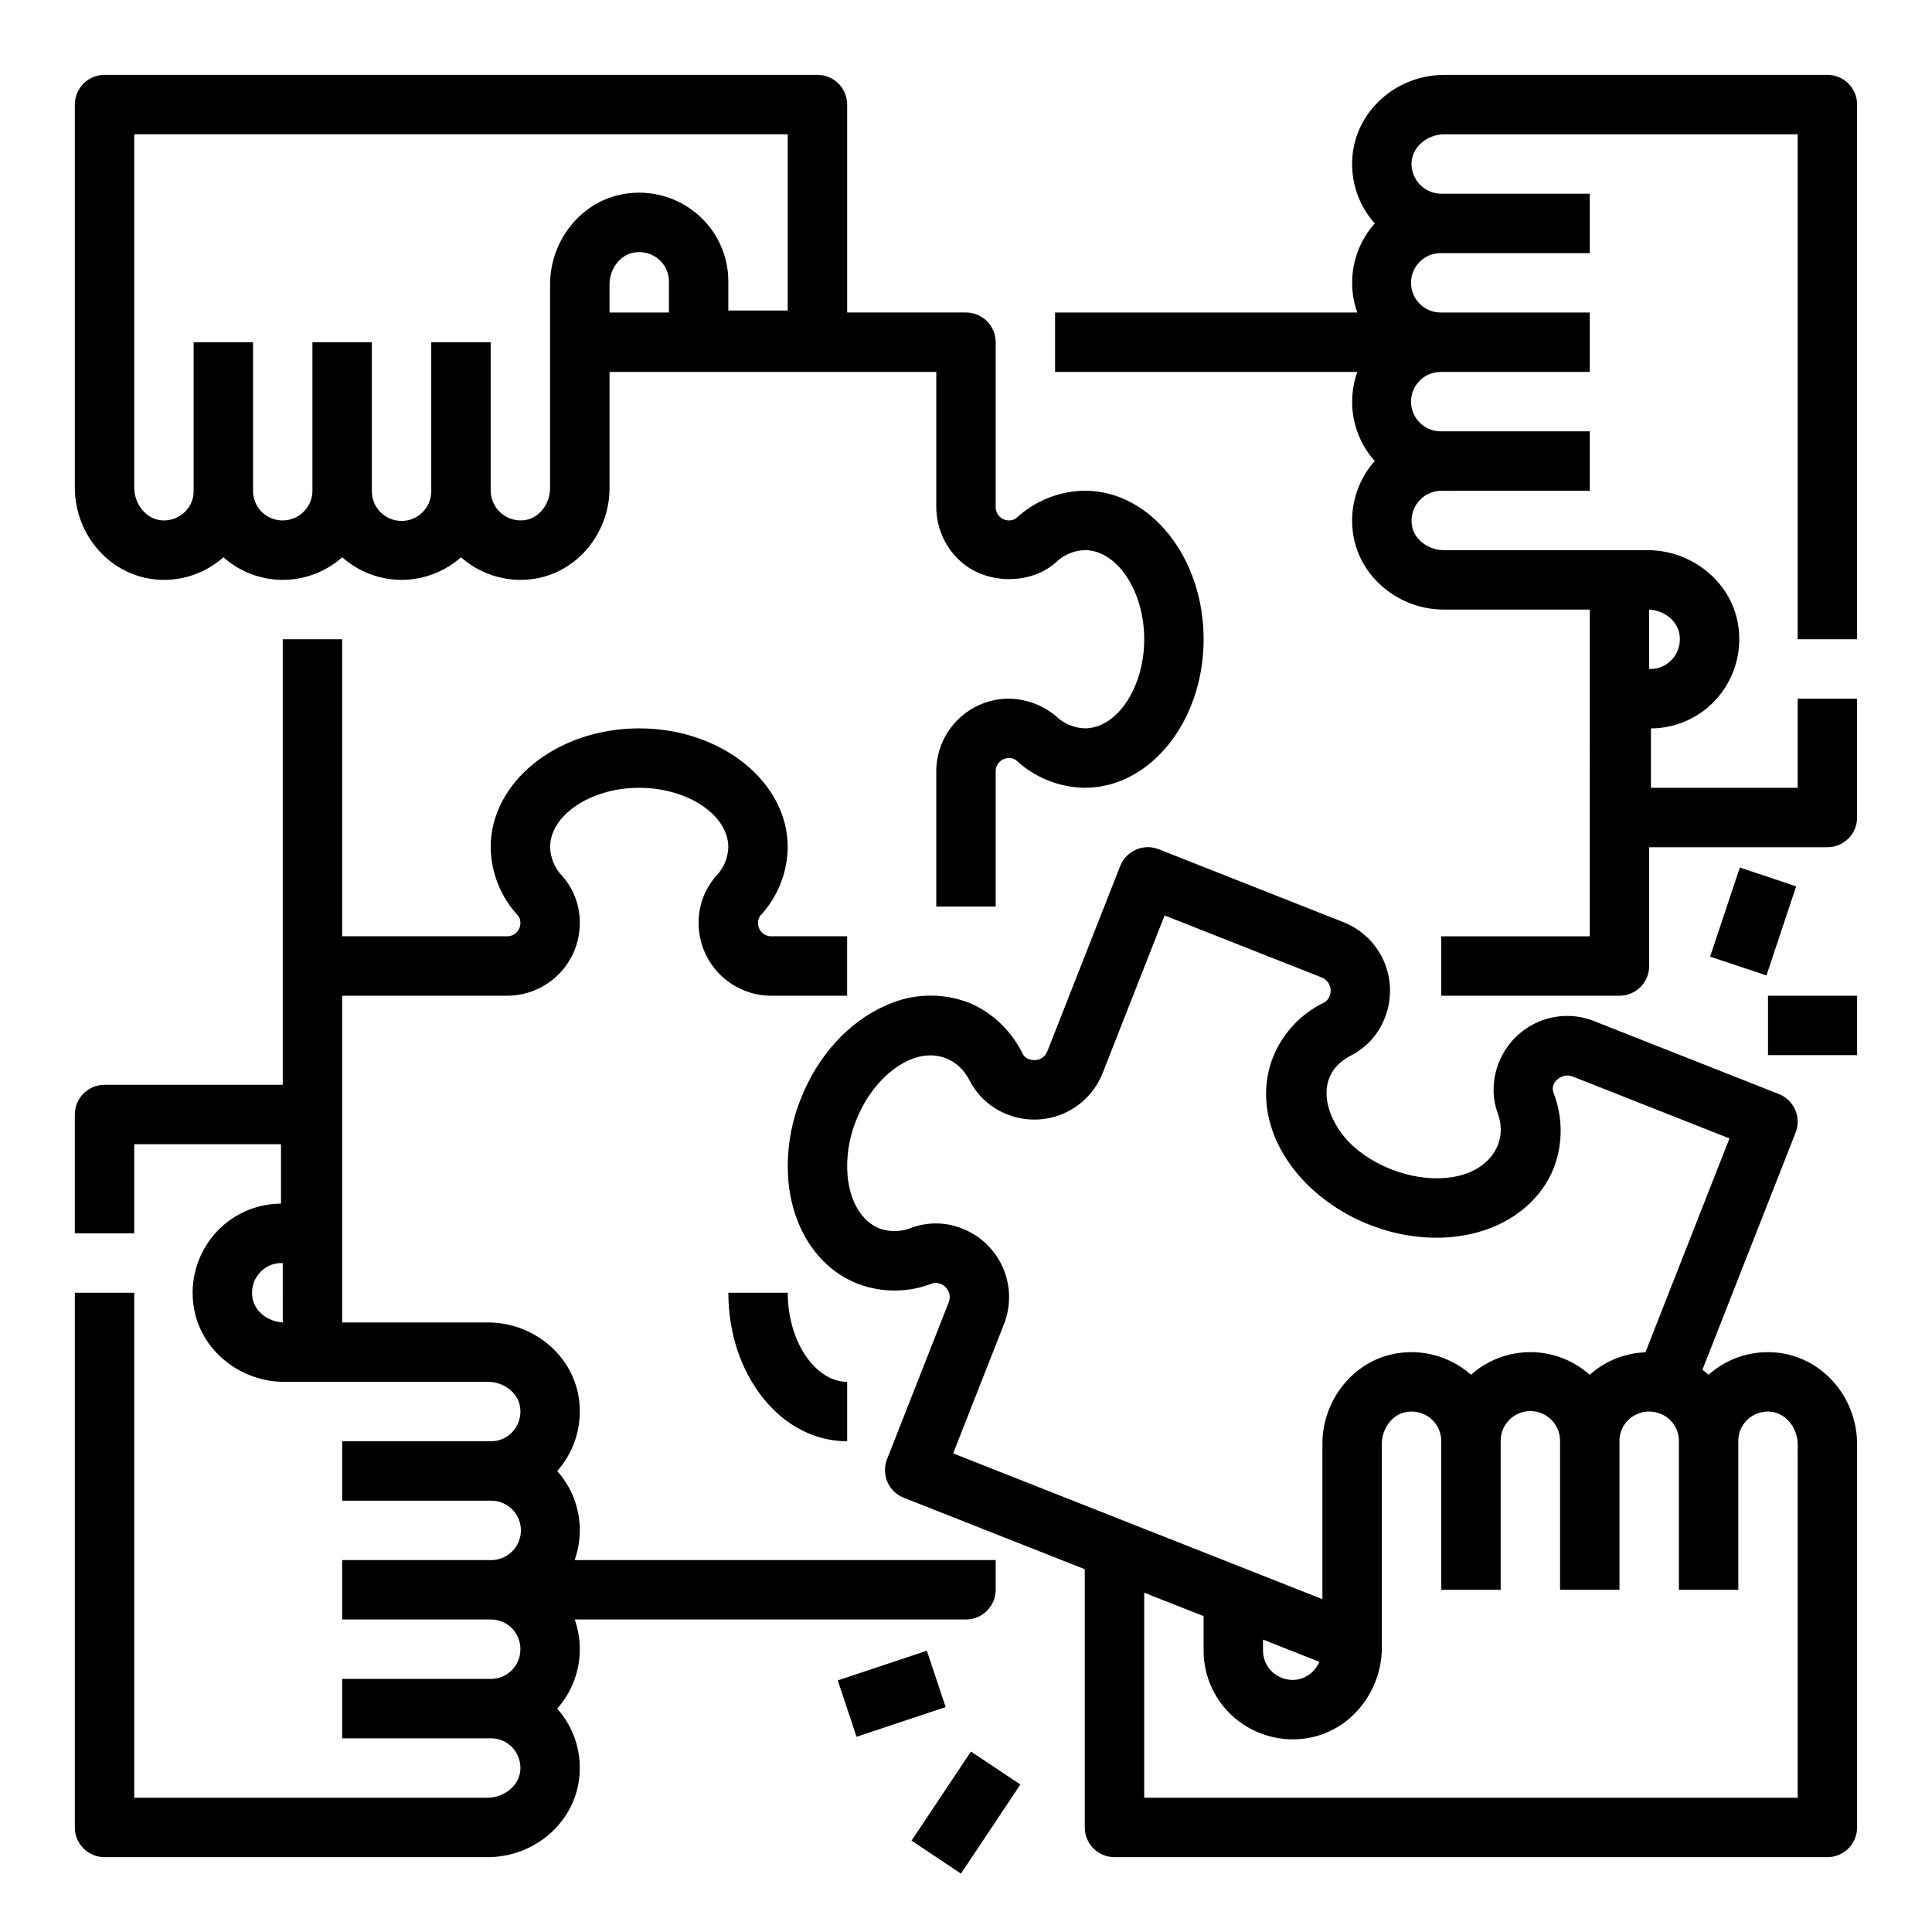 <?xml version="1.0" encoding="UTF-8"?>
<!-- Uploaded to: SVG Repo, www.svgrepo.com, Generator: SVG Repo Mixer Tools -->
<svg fill="#000000" width="800px" height="800px" version="1.1" viewBox="144 144 512 512" xmlns="http://www.w3.org/2000/svg">
 <path d="m337.02 486.59h15.742c0 6.926 2.102 13.52 5.769 18.094 1.652 2.059 5.152 5.523 9.977 5.523v15.742c-8.438 0-16.344-4.055-22.254-11.414-5.957-7.426-9.234-17.352-9.234-27.945zm-173.19-213.4v-101.48c0-4.348 3.527-7.875 7.875-7.875h188.93c2.09 0 4.09 0.832 5.566 2.309 1.477 1.477 2.309 3.477 2.309 5.566v55.102h31.488c2.086 0 4.09 0.832 5.566 2.309 1.477 1.477 2.305 3.477 2.305 5.566v43.738c0 1.926 1.562 3.488 3.492 3.492 0.699 0.031 1.391-0.18 1.953-0.598 4.941-4.602 11.418-7.195 18.172-7.273 17.363 0 31.488 17.656 31.488 39.359s-14.125 39.359-31.488 39.359c-6.754-0.082-13.238-2.676-18.18-7.281-0.559-0.414-1.246-0.625-1.945-0.59-1.93 0.004-3.492 1.566-3.492 3.492v35.867h-15.746v-35.867c0.008-5.098 2.035-9.988 5.641-13.594 3.609-3.609 8.496-5.637 13.598-5.644 4.539 0.074 8.918 1.688 12.414 4.578 2.066 2.027 4.816 3.203 7.711 3.297 8.535 0 15.742-10.812 15.742-23.617 0-12.801-7.211-23.617-15.742-23.617-2.891 0.094-5.641 1.266-7.703 3.289-6.535 5.812-17.695 5.777-24.457 0.344-4.535-3.66-7.18-9.168-7.203-14.996v-35.867h-86.59v30.785c0 11.871-8.477 22.191-19.719 24.008-6.891 1.137-13.93-0.812-19.254-5.328-0.133-0.113-0.262-0.23-0.395-0.344-4.336 3.856-9.934 5.988-15.738 5.988-5.801 0-11.402-2.133-15.734-5.988-4.34 3.856-9.941 5.988-15.746 5.988-5.805 0-11.406-2.133-15.742-5.988-4.75 4.234-11.008 6.375-17.355 5.934-12.344-0.824-22.016-11.551-22.016-24.426zm157.44-54.641c-0.004-2.254-1-4.398-2.723-5.856-1.809-1.531-4.203-2.18-6.539-1.77-3.637 0.59-6.481 4.305-6.481 8.461v7.43h15.742zm-141.7 54.641c0 4.539 3.281 8.445 7.309 8.711 2.859 0.199 5.606-1.156 7.191-3.543 0.812-1.242 1.246-2.691 1.242-4.176v-39.492h15.746v39.492c0.043 4.309 3.562 7.769 7.871 7.738 4.289-0.016 7.785-3.449 7.871-7.738v-39.492h15.746v39.492c0 4.348 3.523 7.871 7.871 7.871 4.348 0 7.871-3.523 7.871-7.871v-39.492h15.742v39.492h0.004c0.062 2.301 1.117 4.461 2.894 5.922 1.773 1.465 4.098 2.086 6.367 1.703 3.637-0.59 6.481-4.305 6.481-8.461v-53.965c0-11.871 8.477-22.191 19.719-24.004 6.891-1.137 13.93 0.812 19.254 5.328 5.238 4.449 8.262 10.973 8.262 17.844v7.738h15.742v-46.703h-173.18zm456.58-101.48v141.7h-15.746v-133.82h-93.602c-4.539 0-8.445 3.281-8.715 7.309-0.145 2.156 0.602 4.273 2.059 5.867s3.504 2.519 5.66 2.566h39.496v15.746h-39.496c-4.348 0-7.871 3.523-7.871 7.871s3.523 7.871 7.871 7.871h39.496v15.746h-39.496c-4.348 0-7.871 3.523-7.871 7.871 0 4.348 3.523 7.871 7.871 7.871h39.496v15.742l-39.496 0.004c-2.297 0.062-4.461 1.117-5.922 2.894-1.461 1.777-2.082 4.098-1.703 6.367 0.59 3.633 4.305 6.481 8.461 6.481h53.961c11.871 0 22.191 8.477 24.004 19.719h0.004c1.137 6.891-0.812 13.93-5.328 19.254-4.43 5.223-10.926 8.238-17.773 8.262v15.742h38.895v-23.617h15.742v31.488h0.004c0 2.09-0.832 4.09-2.305 5.566-1.477 1.477-3.481 2.309-5.566 2.309h-47.234v31.488c0 2.086-0.828 4.09-2.305 5.566-1.477 1.477-3.481 2.305-5.566 2.305h-47.234v-15.746h39.359l0.004-86.59h-38.656c-11.871 0-22.191-8.477-24.008-19.719h-0.004c-1.137-6.887 0.812-13.93 5.328-19.254 0.113-0.133 0.227-0.266 0.344-0.395-2.816-3.156-4.734-7.016-5.547-11.172-0.812-4.152-0.488-8.449 0.93-12.438h-80.086v-15.746h80.07c-1.406-3.988-1.723-8.285-0.906-12.438s2.731-8.008 5.547-11.172c-4.234-4.746-6.375-11.004-5.938-17.352 0.82-12.344 11.547-22.016 24.426-22.016h101.48c2.086 0 4.09 0.832 5.566 2.309 1.473 1.477 2.305 3.477 2.305 5.566zm-55.105 149.57h0.395c2.258-0.004 4.398-1 5.856-2.723 1.531-1.809 2.184-4.203 1.77-6.539-0.566-3.508-4.047-6.269-8.023-6.465zm-283.39 259.78c0.004 5.805-2.129 11.406-5.992 15.738 4.238 4.75 6.375 11.008 5.938 17.355-0.82 12.344-11.547 22.012-24.426 22.012h-101.47c-4.348 0-7.875-3.523-7.875-7.871v-141.7h15.746v133.82h93.602c4.539 0 8.445-3.281 8.715-7.309 0.211-2.863-1.145-5.613-3.543-7.191-1.238-0.812-2.691-1.246-4.176-1.242h-39.492v-15.746h39.492c4.309-0.039 7.769-3.562 7.738-7.871 0.004-1.387-0.359-2.75-1.047-3.957-1.371-2.406-3.922-3.898-6.691-3.914h-39.492v-15.746h39.492c4.348 0 7.871-3.523 7.871-7.871s-3.523-7.871-7.871-7.871h-39.492v-15.746h39.492c2.258-0.004 4.398-1 5.856-2.723 1.531-1.805 2.184-4.203 1.77-6.535-0.59-3.637-4.305-6.484-8.461-6.484h-53.965c-11.871 0-22.191-8.477-24.004-19.719-1.137-6.887 0.812-13.93 5.328-19.254 4.434-5.219 10.926-8.238 17.773-8.258v-15.746h-38.895v23.617h-15.746v-31.488c0-4.348 3.527-7.871 7.875-7.871h47.23v-118.08h15.746v78.719h43.738c1.926 0 3.488-1.562 3.492-3.492 0.031-0.699-0.176-1.387-0.598-1.949-4.602-4.941-7.195-11.422-7.273-18.172 0-17.363 17.656-31.488 39.359-31.488s39.359 14.125 39.359 31.488c-0.082 6.754-2.676 13.234-7.281 18.176-0.414 0.562-0.625 1.25-0.59 1.945 0.004 1.93 1.566 3.492 3.492 3.492h20.125v15.742l-20.125 0.004c-5.098-0.008-9.988-2.035-13.594-5.641-3.609-3.606-5.637-8.496-5.644-13.598-0.047-4.559 1.582-8.977 4.582-12.414 2.023-2.066 3.199-4.816 3.293-7.707 0-8.535-10.816-15.742-23.617-15.742s-23.617 7.211-23.617 15.742c0.094 2.887 1.27 5.637 3.289 7.703 3 3.438 4.633 7.856 4.586 12.418-0.008 5.102-2.035 9.992-5.644 13.598-3.606 3.606-8.496 5.633-13.594 5.641h-43.738v86.594h38.656c11.871 0 22.191 8.477 24.008 19.719 1.137 6.887-0.812 13.926-5.328 19.25-0.113 0.133-0.227 0.262-0.344 0.395 2.816 3.156 4.734 7.016 5.547 11.168 0.816 4.156 0.496 8.453-0.922 12.441h111.57v7.871c0 2.086-0.828 4.09-2.305 5.566-1.477 1.477-3.481 2.305-5.566 2.305h-103.69c0.891 2.531 1.348 5.191 1.352 7.875zm-78.723-102.34h-0.395c-2.254 0.004-4.394 1-5.852 2.723-1.535 1.809-2.188 4.207-1.773 6.539 0.566 3.504 4.047 6.269 8.023 6.461zm417.22 48.09v101.48c0 2.086-0.832 4.09-2.305 5.566-1.477 1.473-3.481 2.305-5.566 2.305h-188.93c-4.348 0-7.871-3.523-7.871-7.871v-68.434l-47.969-18.938c-4.039-1.594-6.023-6.16-4.438-10.203l16.355-41.598v0.004c0.754-1.922-0.188-4.094-2.106-4.859-0.68-0.309-1.449-0.371-2.172-0.176-6.375 2.523-13.461 2.562-19.867 0.113-10.094-3.981-16.93-13.906-18.285-26.555-0.742-7.629 0.363-15.328 3.219-22.441 4.496-11.449 12.73-20.48 22.594-24.77 6.875-3.156 14.723-3.43 21.797-0.762 1.148 0.457 2.262 0.996 3.332 1.613 4.809 2.828 8.672 7.016 11.105 12.035 0.789 1.562 3.07 1.969 4.547 1.328 0.906-0.395 1.617-1.137 1.973-2.055l19.301-49.09v-0.004c0.766-1.941 2.273-3.504 4.188-4.336 1.918-0.832 4.086-0.871 6.031-0.102l48.973 19.336c4.797 1.902 8.648 5.633 10.703 10.367 2.055 4.738 2.152 10.098 0.266 14.902-1.637 4.312-4.805 7.871-8.898 10-10.777 5.438-6.66 17.664 0.555 24.145 7.281 6.539 19.105 10.23 28.703 7.586 7.527-2.074 12.324-8.738 9.52-16.41v0.004c-0.727-1.992-1.098-4.098-1.094-6.215 0.012-3.801 1.125-7.516 3.207-10.695 2.082-3.18 5.043-5.684 8.523-7.215 4.734-2.082 10.102-2.176 14.906-0.262l48.973 19.332c4.039 1.594 6.023 6.16 4.438 10.203l-24.699 62.859c0.562 0.418 1.113 0.855 1.633 1.32 4.746-4.234 11-6.371 17.344-5.926 12.348 0.816 22.016 11.543 22.016 24.414zm-141.7 40.984v-41.145c0-11.863 8.473-22.18 19.715-23.996 6.891-1.137 13.93 0.809 19.258 5.324 0.133 0.113 0.266 0.23 0.398 0.348 4.336-3.859 9.934-5.992 15.738-5.992 5.801 0 11.402 2.133 15.734 5.992 4.074-3.648 9.297-5.754 14.762-5.953l22.273-56.68-41.664-16.449c-2.523-0.996-6.027 1.457-4.977 4.328v0.004c2.496 6.379 2.535 13.457 0.113 19.863-3.246 8.25-10.621 14.492-20.238 17.141-8.945 2.461-19.137 1.738-28.691-2.031v-0.004c-5.406-2.106-10.387-5.16-14.711-9.023-11.262-10.117-15.391-23.695-10.77-35.434h-0.004c2.582-6.352 7.441-11.512 13.629-14.465 0.633-0.391 1.109-0.992 1.348-1.695 0.371-0.922 0.359-1.957-0.031-2.875-0.395-0.914-1.133-1.637-2.059-2.008l-41.641-16.445-16.41 41.746c-1.887 4.809-5.609 8.672-10.344 10.738-4.738 2.062-10.102 2.156-14.906 0.258-4.309-1.652-7.859-4.828-9.984-8.926-3.121-6.199-9.574-8.297-15.902-5.543-5.969 2.594-11.285 8.613-14.223 16.094-1.93 4.754-2.688 9.902-2.215 15.012 0.719 6.703 3.863 11.785 8.414 13.578 2.801 1.012 5.883 0.926 8.625-0.234 4.356-1.559 9.129-1.453 13.41 0.297 4.797 1.902 8.645 5.629 10.703 10.363s2.156 10.09 0.277 14.895l-13.48 34.285zm-15.742 10.711v2.945c0.004 2.258 1 4.398 2.723 5.859 1.809 1.535 4.207 2.184 6.539 1.77 2.551-0.52 4.676-2.273 5.664-4.68zm141.7-51.695c0-4.531-3.281-8.438-7.312-8.707-2.867-0.219-5.625 1.141-7.195 3.555-0.812 1.238-1.238 2.688-1.234 4.168v39.488h-15.746v-39.488c-0.016-3.5-2.371-6.551-5.75-7.457-2.043-0.578-4.231-0.305-6.07 0.75-2.426 1.359-3.926 3.926-3.922 6.707v39.488h-15.746v-39.488c0-4.348-3.523-7.875-7.871-7.875s-7.871 3.527-7.871 7.875v39.488h-15.746v-39.488c-0.004-2.258-1-4.402-2.723-5.859-1.809-1.539-4.203-2.188-6.539-1.773-3.633 0.59-6.481 4.301-6.481 8.457v53.961c0 11.871-8.477 22.191-19.715 24.008v0.004c-6.887 1.137-13.93-0.812-19.254-5.324-5.242-4.449-8.262-10.973-8.262-17.848v-9.16l-15.742-6.215-0.004 54.34h173.18zm-230.78 54.648-23.617 7.871 4.981 14.938 23.617-7.871zm-4.059 50.332 13.098 8.734 15.742-23.617-13.098-8.734zm219.5-257.89-7.871 23.617 14.934 4.981 7.871-23.617zm7.469 49.719h23.617v-15.742h-23.617z"/>
</svg>